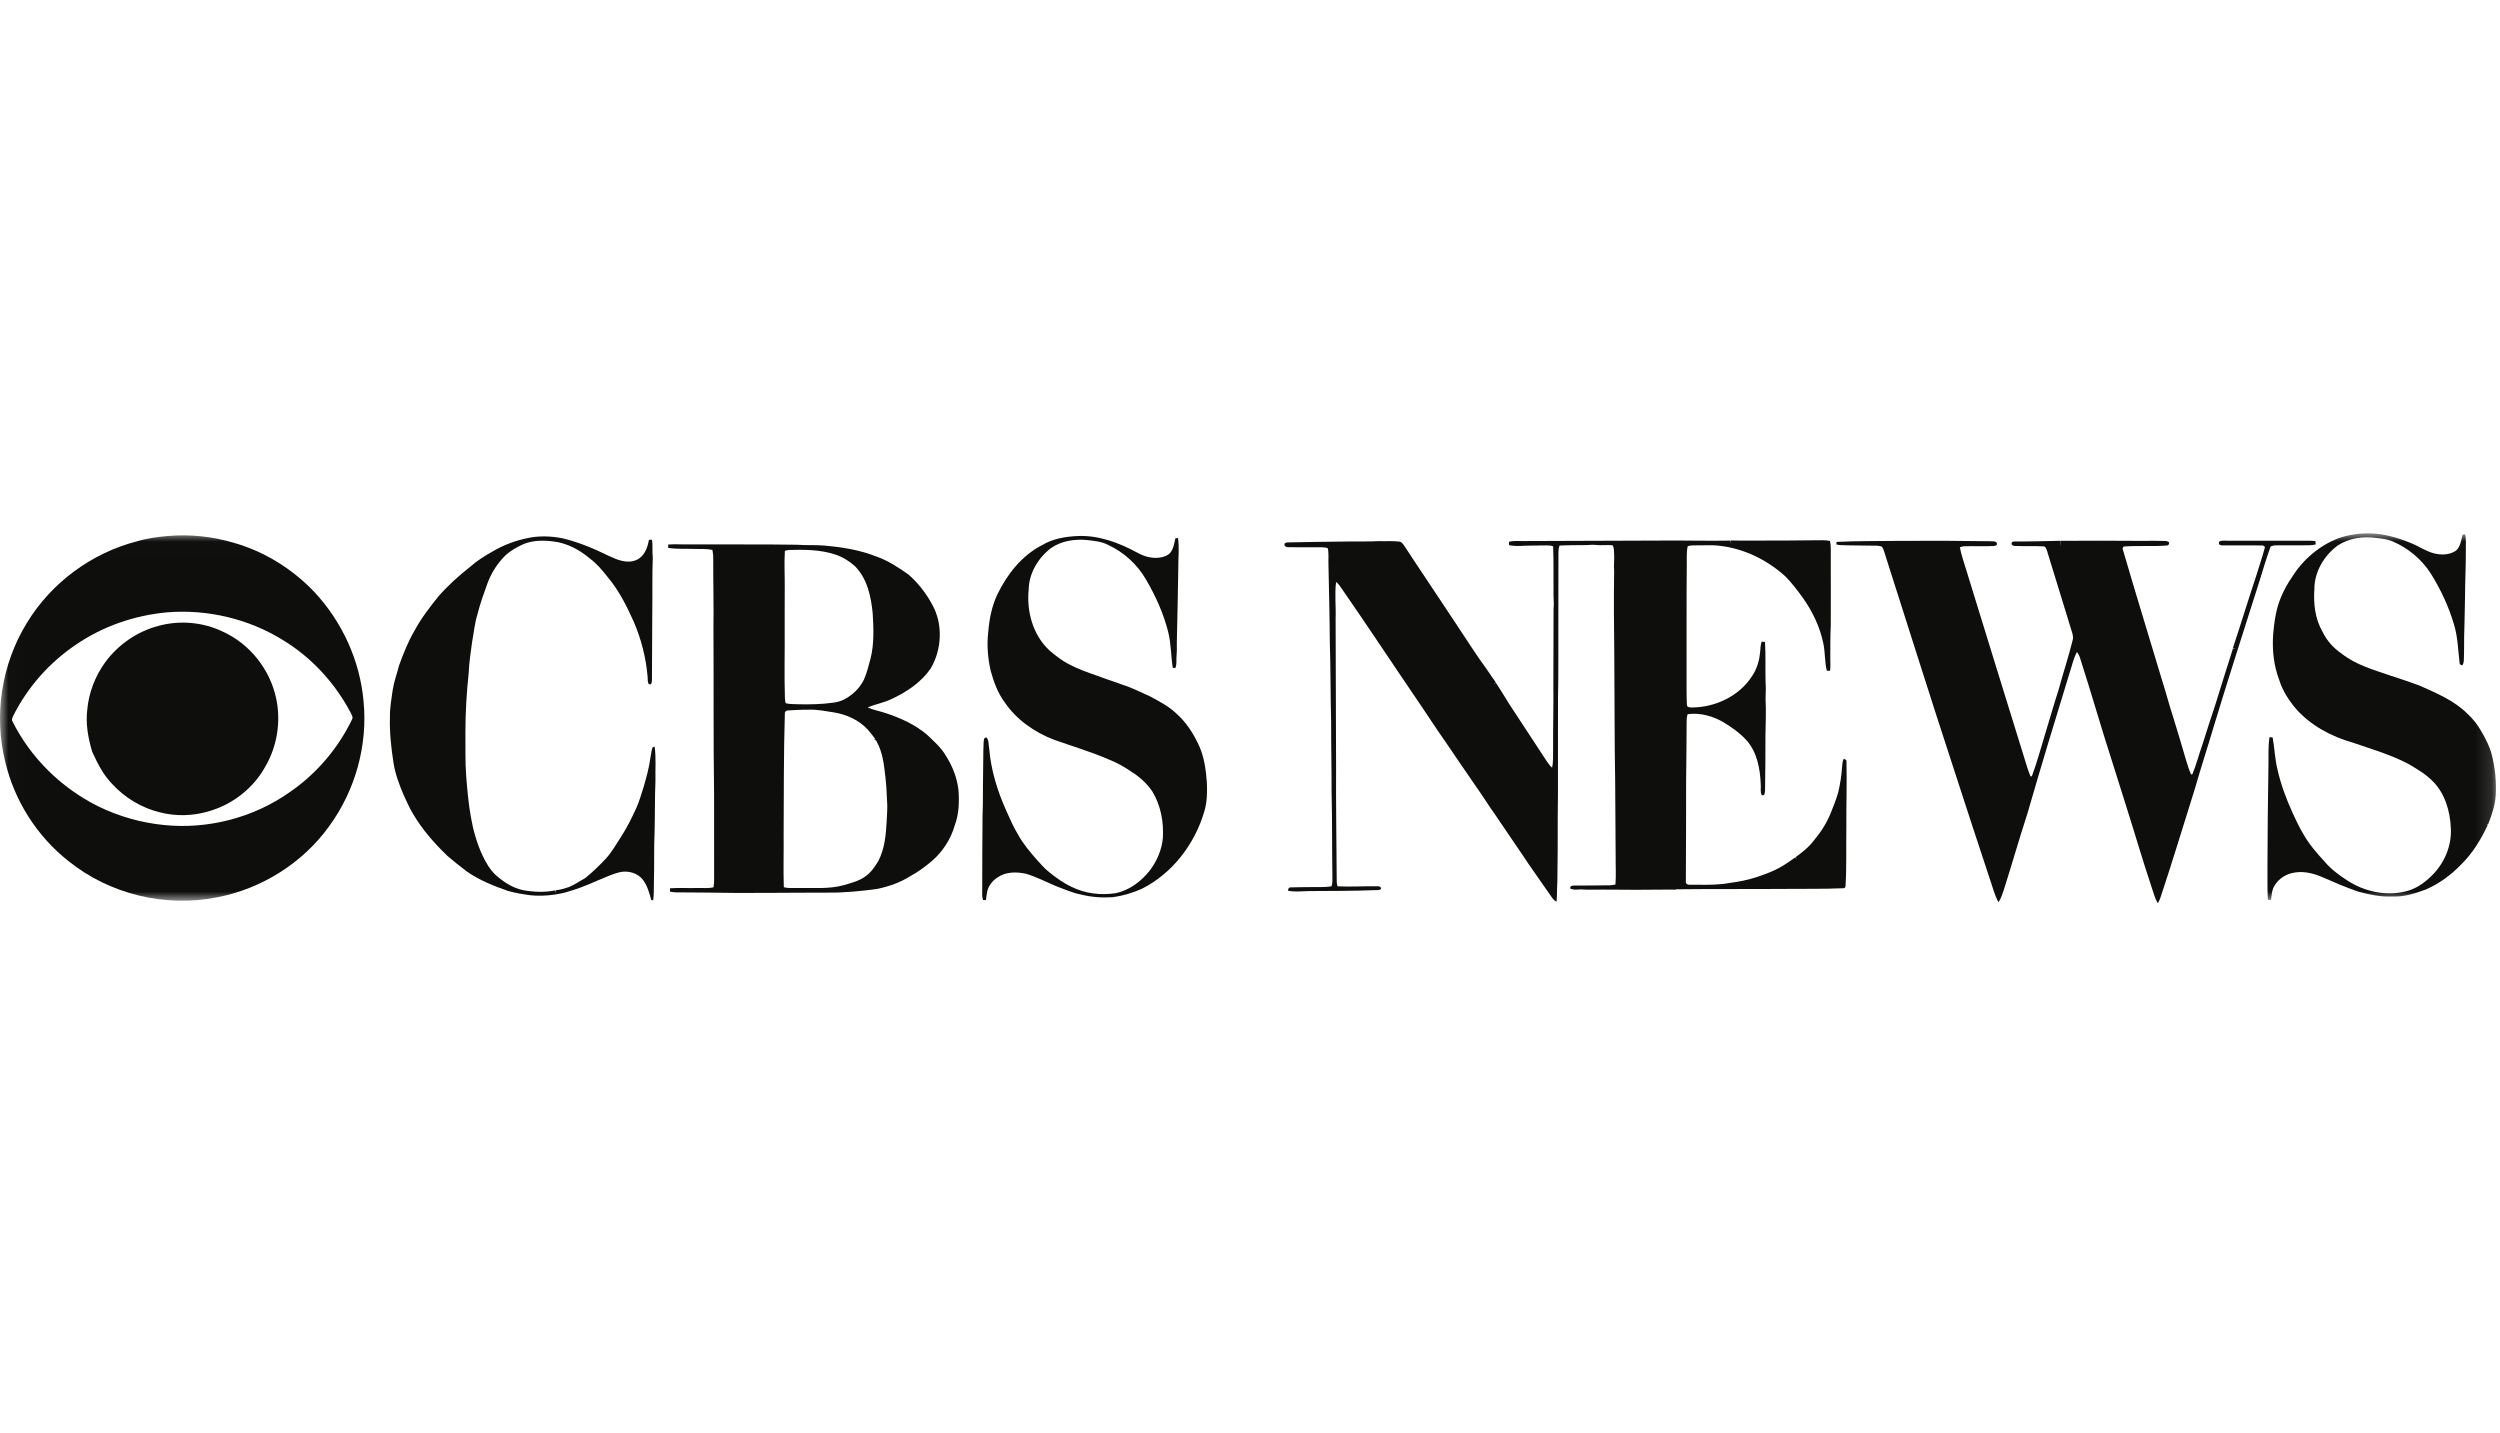 <?xml version="1.0" encoding="UTF-8"?>
<svg width="150px" height="86px" viewBox="0 0 150 86" version="1.1" xmlns="http://www.w3.org/2000/svg" xmlns:xlink="http://www.w3.org/1999/xlink">
    <!-- Generator: Sketch 50.2 (55047) - http://www.bohemiancoding.com/sketch -->
    <title>31-CBS News</title>
    <desc>Created with Sketch.</desc>
    <defs>
        <polygon id="path-1" points="0.013 0.009 149.87 0.009 149.87 22.046 0.013 22.046"></polygon>
    </defs>
    <g id="31-CBS-News" stroke="none" stroke-width="1" fill="none" fill-rule="evenodd">
        <g id="News" transform="translate(0, 32)">
            <g id="Group-4">
                <mask id="mask-2" fill="white">
                    <use xlink:href="#path-1"></use>
                </mask>
                <g id="Clip-2"></g>
                <path d="M140.334,0.282 C140.95,0.082 141.603,-0.023 142.253,0.004 C143.093,0.029 143.907,0.277 144.68,0.595 C145.141,0.779 145.555,1.078 146.041,1.201 C146.477,1.311 146.985,1.303 147.365,1.034 C147.635,0.796 147.665,0.412 147.753,0.085 C147.803,0.077 147.854,0.07 147.906,0.062 C147.985,0.357 147.939,0.665 147.951,0.965 C147.956,1.938 147.903,2.91 147.901,3.883 C147.9,4.481 147.865,5.078 147.863,5.675 C147.834,6.323 147.859,6.972 147.83,7.619 C147.822,7.729 147.803,7.841 147.732,7.929 C147.695,7.909 147.621,7.87 147.584,7.85 C147.485,7.051 147.475,6.232 147.237,5.456 C146.92,4.392 146.447,3.374 145.86,2.433 C145.311,1.565 144.49,0.88 143.546,0.479 C143.24,0.349 142.908,0.313 142.582,0.279 C141.784,0.165 140.927,0.288 140.248,0.74 C139.436,1.347 138.861,2.319 138.863,3.348 C138.803,4.215 138.902,5.126 139.344,5.89 C139.596,6.431 140.011,6.884 140.501,7.22 C141.368,7.906 142.452,8.198 143.478,8.554 C144.046,8.739 144.613,8.926 145.173,9.134 C146.182,9.589 147.242,10.023 148.039,10.818 C148.394,11.14 148.686,11.526 148.918,11.944 C149.16,12.374 149.394,12.817 149.511,13.3 C149.71,14.077 149.785,14.886 149.745,15.686 L149.87,15.714 C149.838,15.71 149.775,15.703 149.744,15.699 C149.71,16.315 149.505,16.903 149.28,17.472 C149.256,17.459 149.21,17.433 149.186,17.42 C149.206,17.439 149.244,17.477 149.263,17.497 C148.861,18.374 148.344,19.214 147.649,19.89 C147.053,20.509 146.341,21.025 145.553,21.369 C144.898,21.615 144.207,21.828 143.499,21.792 C142.814,21.818 142.137,21.676 141.482,21.494 C140.747,21.242 140.036,20.93 139.324,20.622 C138.754,20.373 138.107,20.23 137.493,20.391 C137.018,20.508 136.594,20.841 136.392,21.29 C136.303,21.516 136.298,21.762 136.26,22 C136.195,21.997 136.132,21.992 136.071,21.987 C136.03,21.277 136.058,20.564 136.048,19.853 C136.059,17.939 136.068,16.024 136.104,14.111 C136.125,13.484 136.073,12.852 136.17,12.231 C136.23,12.234 136.294,12.238 136.358,12.245 C136.476,12.886 136.492,13.542 136.65,14.177 C136.85,15.071 137.174,15.932 137.552,16.766 C137.757,17.2 137.953,17.641 138.205,18.051 C138.547,18.664 139.017,19.192 139.487,19.709 C139.863,20.149 140.328,20.501 140.813,20.81 C141.831,21.487 143.128,21.78 144.324,21.488 C144.939,21.346 145.47,20.974 145.911,20.534 C146.661,19.799 147.112,18.744 147.05,17.687 C147.007,16.676 146.705,15.62 145.976,14.886 C145.559,14.454 145.035,14.151 144.525,13.846 C143.46,13.283 142.298,12.948 141.164,12.556 C139.884,12.195 138.659,11.542 137.767,10.54 C137.332,10.028 136.956,9.45 136.755,8.805 C136.419,7.931 136.325,6.977 136.39,6.048 C136.455,5.318 136.555,4.579 136.833,3.896 C137.018,3.433 137.261,2.994 137.547,2.587 C138.199,1.549 139.187,0.72 140.334,0.282" id="Fill-1" fill="#0E0F0D" mask="url(#mask-2)"></path>
                <path d="M10.012,4.742 C8.069,4.922 6.163,5.577 4.551,6.683 C2.967,7.753 1.657,9.227 0.8,10.937 C0.765,11.035 0.686,11.144 0.733,11.251 C1.826,13.463 3.677,15.277 5.883,16.375 C7.116,16.982 8.461,17.362 9.828,17.5 C12.472,17.773 15.207,17.066 17.379,15.532 C18.972,14.443 20.269,12.925 21.111,11.189 C21.218,11.027 21.079,10.863 21.015,10.715 C20.073,8.947 18.665,7.422 16.946,6.387 C14.889,5.118 12.418,4.542 10.012,4.742 Z M10.072,0.159 C11.399,0.044 12.747,0.186 14.022,0.566 C15.861,1.088 17.541,2.131 18.856,3.514 C20.521,5.292 21.594,7.625 21.811,10.055 C22.077,12.694 21.324,15.414 19.762,17.556 C18.173,19.777 15.699,21.329 13.02,21.84 C9.924,22.463 6.569,21.652 4.111,19.666 C2.222,18.183 0.865,16.044 0.314,13.707 C-0.385,10.901 0.098,7.831 1.616,5.369 C3.071,2.972 5.487,1.186 8.201,0.484 C8.809,0.3 9.442,0.216 10.072,0.159 Z" id="Fill-3" fill="#0E0F0D" mask="url(#mask-2)"></path>
            </g>
            <path d="M62.537,0.7 C63.171,0.323 63.917,0.196 64.644,0.162 C65.915,0.102 67.143,0.564 68.242,1.162 C68.674,1.406 69.19,1.542 69.684,1.437 C69.888,1.395 70.106,1.316 70.234,1.141 C70.422,0.899 70.452,0.583 70.526,0.295 C70.577,0.292 70.628,0.288 70.68,0.284 C70.768,0.867 70.692,1.46 70.698,2.046 C70.681,3.545 70.639,5.042 70.61,6.54 C70.611,6.809 70.617,7.079 70.592,7.347 C70.569,7.594 70.625,7.859 70.515,8.09 C70.464,8.082 70.415,8.074 70.366,8.066 C70.257,7.368 70.266,6.652 70.102,5.961 C69.827,4.843 69.349,3.781 68.77,2.789 C68.247,1.877 67.44,1.133 66.485,0.693 C66.099,0.493 65.662,0.453 65.239,0.404 C64.483,0.329 63.681,0.449 63.049,0.893 C62.289,1.48 61.739,2.391 61.722,3.366 C61.587,4.683 61.974,6.111 62.968,7.026 C63.32,7.33 63.691,7.618 64.103,7.838 C64.659,8.13 65.249,8.347 65.842,8.547 C66.34,8.742 66.853,8.894 67.353,9.085 C67.934,9.264 68.47,9.553 69.026,9.794 C69.564,10.088 70.119,10.371 70.566,10.797 C71.19,11.343 71.638,12.058 71.973,12.809 C72.261,13.478 72.356,14.208 72.411,14.928 C72.439,15.506 72.429,16.092 72.269,16.652 C71.703,18.624 70.355,20.403 68.505,21.33 C67.955,21.574 67.372,21.751 66.776,21.831 C66.127,21.874 65.472,21.829 64.841,21.668 C64.319,21.568 63.837,21.341 63.341,21.159 C62.75,20.908 62.176,20.609 61.559,20.426 C60.994,20.303 60.347,20.299 59.856,20.644 C59.507,20.86 59.246,21.233 59.206,21.645 C59.192,21.764 59.175,21.883 59.153,22.001 C59.096,22.003 59.041,22.004 58.986,22.005 C58.91,21.82 58.934,21.619 58.933,21.425 C58.929,19.927 58.945,18.43 58.952,16.932 C58.991,16.138 58.966,15.342 58.984,14.548 C59.002,13.883 58.985,13.216 59.017,12.552 C59.026,12.44 59.024,12.218 59.194,12.253 C59.348,12.43 59.302,12.696 59.353,12.913 C59.455,14.212 59.85,15.469 60.38,16.653 C60.602,17.142 60.813,17.637 61.095,18.096 C61.386,18.63 61.785,19.093 62.18,19.551 C62.425,19.814 62.653,20.097 62.939,20.32 C63.364,20.662 63.808,20.988 64.307,21.216 C65.11,21.615 66.039,21.726 66.921,21.593 C67.767,21.427 68.486,20.873 69.007,20.205 C69.425,19.645 69.709,18.977 69.772,18.278 C69.831,17.309 69.642,16.308 69.13,15.473 C68.811,15.004 68.384,14.618 67.904,14.318 C67.479,14.019 67.023,13.764 66.539,13.573 C65.466,13.107 64.341,12.775 63.24,12.384 C62.069,11.935 60.991,11.185 60.281,10.139 C59.864,9.578 59.626,8.912 59.44,8.245 C59.268,7.487 59.203,6.7 59.294,5.926 C59.359,5.145 59.506,4.357 59.852,3.646 C60.438,2.438 61.322,1.321 62.537,0.7" id="Fill-5" fill="#0E0F0D"></path>
            <path d="M31.703,0.275 C32.373,0.138 33.069,0.166 33.737,0.294 C34.705,0.525 35.627,0.91 36.518,1.349 C37.023,1.587 37.616,1.837 38.169,1.604 C38.654,1.407 38.855,0.87 38.935,0.391 C38.995,0.387 39.056,0.385 39.118,0.383 C39.177,0.736 39.122,1.096 39.167,1.451 C39.122,2.57 39.158,3.689 39.136,4.808 C39.134,6.144 39.129,7.48 39.117,8.815 C39.113,8.93 39.09,9.125 38.928,9.044 C38.844,8.912 38.869,8.75 38.856,8.602 C38.759,7.462 38.474,6.341 38.019,5.291 C37.596,4.339 37.115,3.398 36.439,2.597 C36.13,2.207 35.808,1.82 35.406,1.522 C34.779,0.989 34.019,0.58 33.192,0.486 C32.602,0.411 31.98,0.416 31.421,0.641 C31.026,0.821 30.638,1.032 30.32,1.331 C29.858,1.785 29.501,2.342 29.268,2.946 C29.04,3.575 28.808,4.205 28.648,4.856 C28.477,5.399 28.432,5.969 28.325,6.527 C28.243,7.143 28.145,7.758 28.122,8.38 C27.994,9.565 27.925,10.756 27.925,11.948 C27.938,12.832 27.903,13.717 27.974,14.599 C28.101,16.195 28.257,17.833 28.94,19.304 C29.146,19.738 29.385,20.168 29.741,20.5 C30.206,20.913 30.746,21.272 31.362,21.404 C31.998,21.524 32.657,21.552 33.294,21.427 C33.298,21.468 33.306,21.551 33.31,21.592 C33.315,21.549 33.324,21.462 33.329,21.419 C33.604,21.389 33.871,21.312 34.132,21.225 C34.483,21.089 34.788,20.86 35.117,20.681 C35.562,20.321 35.975,19.922 36.365,19.503 C36.721,19.108 36.982,18.64 37.27,18.196 C37.622,17.657 37.904,17.078 38.173,16.494 C38.365,16.07 38.486,15.619 38.63,15.178 C38.785,14.631 38.94,14.081 39.017,13.516 C39.063,13.298 39.08,13.074 39.142,12.859 C39.176,12.842 39.243,12.808 39.276,12.791 C39.375,13.48 39.31,14.179 39.327,14.872 C39.282,15.882 39.304,16.894 39.275,17.906 C39.23,18.933 39.265,19.962 39.234,20.991 C39.219,21.33 39.249,21.674 39.19,22.011 C39.162,22.01 39.105,22.01 39.078,22.009 C38.962,21.59 38.85,21.158 38.586,20.803 C38.283,20.392 37.722,20.228 37.233,20.322 C36.735,20.436 36.273,20.659 35.805,20.853 C35.169,21.138 34.516,21.389 33.842,21.568 C33.176,21.722 32.486,21.784 31.805,21.713 C31.356,21.653 30.909,21.578 30.474,21.454 C29.614,21.156 28.758,20.811 28.008,20.288 C27.617,19.994 27.236,19.689 26.865,19.372 C26.065,18.609 25.331,17.768 24.77,16.812 C24.55,16.45 24.387,16.059 24.209,15.676 C23.948,15.062 23.712,14.43 23.61,13.767 C23.469,12.864 23.369,11.949 23.396,11.032 C23.386,10.482 23.486,9.939 23.562,9.396 C23.637,8.897 23.82,8.424 23.941,7.936 C24.202,7.216 24.484,6.498 24.873,5.836 C25.273,5.094 25.787,4.424 26.316,3.772 C26.881,3.125 27.522,2.552 28.194,2.02 C28.603,1.656 29.068,1.363 29.543,1.096 C30.207,0.698 30.945,0.428 31.703,0.275" id="Fill-6" fill="#0E0F0D"></path>
            <path d="M91.381,0.463 C94.213,0.452 97.044,0.443 99.875,0.433 C101.193,0.425 102.512,0.459 103.831,0.436 C103.84,0.491 103.859,0.603 103.869,0.659 C103.864,0.601 103.856,0.486 103.852,0.428 C104.71,0.451 105.569,0.424 106.428,0.433 C107.274,0.442 108.12,0.414 108.967,0.416 C109.244,0.421 109.526,0.389 109.799,0.46 C109.872,0.751 109.839,1.052 109.846,1.348 C109.855,2.735 109.845,4.123 109.847,5.511 C109.815,6.178 109.822,6.847 109.818,7.514 C109.813,7.76 109.844,8.007 109.803,8.251 C109.754,8.248 109.656,8.243 109.607,8.24 C109.475,7.702 109.516,7.137 109.398,6.596 C109.194,5.611 108.751,4.686 108.17,3.869 C107.836,3.417 107.506,2.958 107.101,2.565 C105.908,1.49 104.361,0.78 102.747,0.714 C102.439,0.716 102.132,0.715 101.826,0.721 C101.637,0.726 101.444,0.709 101.264,0.774 C101.18,1.12 101.214,1.476 101.207,1.827 C101.186,4.065 101.199,6.302 101.195,8.539 C101.195,9.117 101.188,9.695 101.213,10.272 C101.204,10.436 101.381,10.446 101.503,10.449 C102.919,10.446 104.365,9.764 105.134,8.55 C105.418,8.13 105.561,7.633 105.605,7.132 C105.638,6.921 105.616,6.699 105.705,6.499 C105.753,6.503 105.851,6.513 105.9,6.517 C105.952,7.337 105.91,8.16 105.936,8.981 C105.966,9.306 105.933,9.631 105.934,9.956 C105.973,10.676 105.939,11.395 105.927,12.115 C105.935,13.214 105.914,14.313 105.903,15.413 C105.892,15.534 105.899,15.775 105.713,15.709 C105.596,15.526 105.667,15.297 105.645,15.093 C105.613,14.137 105.43,13.105 104.757,12.38 C104.379,11.972 103.922,11.65 103.451,11.361 C102.799,10.969 102.023,10.749 101.26,10.85 C101.188,11.027 101.201,11.221 101.198,11.408 C101.195,12.564 101.179,13.719 101.167,14.875 C101.166,16.877 101.163,18.879 101.151,20.881 C101.124,21.025 101.266,21.097 101.389,21.083 C102.057,21.087 102.728,21.106 103.394,21.036 C103.91,20.96 104.43,20.894 104.935,20.761 C105.421,20.636 105.892,20.462 106.354,20.268 C106.839,20.057 107.28,19.759 107.706,19.45 C107.736,19.474 107.794,19.523 107.823,19.547 C107.8,19.519 107.754,19.461 107.73,19.433 C108.116,19.155 108.497,18.858 108.792,18.48 C109.214,17.981 109.579,17.427 109.829,16.821 C109.997,16.405 110.165,15.987 110.29,15.554 C110.41,15.046 110.494,14.529 110.525,14.007 C110.541,13.844 110.546,13.675 110.624,13.526 C110.696,13.56 110.807,13.583 110.788,13.689 C110.821,15.021 110.77,16.353 110.781,17.686 C110.761,18.843 110.803,20.002 110.732,21.157 C110.739,21.236 110.67,21.305 110.592,21.294 C109.331,21.352 108.067,21.318 106.804,21.337 C104.725,21.35 102.646,21.334 100.568,21.357 L100.535,21.38 C100.423,21.376 100.312,21.375 100.202,21.375 C98.868,21.395 97.534,21.389 96.201,21.377 C95.748,21.369 95.294,21.401 94.843,21.362 C94.638,21.381 94.427,21.4 94.231,21.326 C94.157,21.163 94.348,21.124 94.467,21.133 C95.17,21.128 95.873,21.132 96.577,21.118 C96.694,21.117 96.81,21.095 96.926,21.071 C96.973,20.503 96.93,19.932 96.939,19.363 C96.924,17.865 96.918,16.368 96.91,14.87 C96.864,12.364 96.881,9.857 96.857,7.35 C96.841,5.655 96.821,3.96 96.848,2.265 C96.814,1.923 96.871,1.581 96.847,1.239 C96.833,1.062 96.853,0.874 96.757,0.717 C96.412,0.683 96.065,0.735 95.722,0.696 C95.555,0.674 95.389,0.7 95.224,0.705 C94.675,0.716 94.125,0.702 93.576,0.734 C93.474,0.978 93.517,1.247 93.506,1.504 C93.509,2.786 93.498,4.067 93.501,5.349 C93.493,6.845 93.515,8.343 93.481,9.839 C93.487,11.373 93.47,12.906 93.478,14.44 C93.485,15.288 93.474,16.135 93.464,16.983 C93.473,18.3 93.456,19.616 93.441,20.934 C93.41,21.322 93.435,21.713 93.39,22.101 C93.258,22.047 93.176,21.931 93.096,21.821 C92.477,20.921 91.836,20.038 91.235,19.125 C90.718,18.38 90.221,17.622 89.706,16.876 C89.324,16.346 88.987,15.787 88.607,15.256 C87.967,14.343 87.35,13.414 86.72,12.495 C86.126,11.659 85.579,10.792 84.997,9.948 C83.505,7.758 82.048,5.544 80.538,3.367 C80.424,3.209 80.324,3.035 80.166,2.917 C80.07,3.653 80.166,4.396 80.137,5.136 C80.145,8.093 80.157,11.051 80.165,14.008 C80.151,16.282 80.193,18.555 80.203,20.829 C80.2,20.948 80.212,21.068 80.259,21.179 C81.06,21.217 81.863,21.162 82.664,21.176 C82.754,21.168 82.874,21.218 82.864,21.329 C82.776,21.438 82.622,21.394 82.501,21.409 C81.168,21.46 79.833,21.457 78.499,21.465 C78.092,21.475 77.677,21.528 77.275,21.442 C77.286,21.356 77.319,21.244 77.425,21.243 C77.854,21.225 78.285,21.236 78.716,21.225 C79.107,21.215 79.501,21.244 79.889,21.18 C79.964,20.999 79.939,20.799 79.944,20.609 C79.917,18.913 79.938,17.218 79.895,15.523 C79.902,14.134 79.862,12.744 79.869,11.354 C79.825,9.732 79.841,8.107 79.788,6.485 C79.779,4.969 79.738,3.454 79.709,1.938 C79.688,1.587 79.745,1.231 79.665,0.887 C79.425,0.816 79.174,0.841 78.929,0.835 C78.387,0.828 77.845,0.844 77.303,0.833 C77.188,0.838 77.034,0.774 77.07,0.633 C77.123,0.534 77.24,0.549 77.337,0.543 C78.553,0.513 79.771,0.507 80.988,0.489 C81.566,0.482 82.144,0.498 82.721,0.468 C83.134,0.484 83.55,0.444 83.962,0.496 C84.097,0.508 84.174,0.635 84.248,0.734 C85.286,2.323 86.354,3.894 87.397,5.48 C88.002,6.388 88.582,7.313 89.23,8.192 C89.405,8.443 89.567,8.704 89.752,8.95 C89.717,8.969 89.649,9.007 89.614,9.026 C89.651,9.013 89.724,8.987 89.76,8.974 C90.031,9.406 90.311,9.833 90.573,10.271 C91.231,11.27 91.885,12.274 92.543,13.274 C92.731,13.54 92.878,13.841 93.124,14.062 C93.205,13.707 93.176,13.342 93.185,12.981 C93.18,11.68 93.215,10.379 93.202,9.079 C93.205,7.565 93.211,6.051 93.213,4.536 C93.256,4.193 93.195,3.85 93.211,3.505 C93.2,2.596 93.225,1.686 93.188,0.777 C92.937,0.69 92.667,0.738 92.408,0.729 C92.031,0.745 91.653,0.725 91.278,0.754 C91.031,0.767 90.784,0.757 90.543,0.71 C90.538,0.643 90.535,0.576 90.535,0.509 C90.811,0.434 91.099,0.468 91.381,0.463" id="Fill-7" fill="#0E0F0D"></path>
            <path d="M110.194,0.515 C111.425,0.45 112.66,0.473 113.893,0.452 C115.77,0.44 117.647,0.445 119.524,0.475 C119.631,0.484 119.84,0.483 119.813,0.644 C119.827,0.74 119.694,0.741 119.633,0.761 C119.044,0.79 118.453,0.757 117.864,0.776 C117.768,0.775 117.678,0.808 117.591,0.839 C117.687,1.326 117.854,1.798 117.998,2.273 C119.148,5.994 120.288,9.719 121.446,13.438 C121.565,13.824 121.677,14.214 121.832,14.588 C121.853,14.584 121.894,14.574 121.914,14.569 C122.229,13.731 122.453,12.86 122.719,12.005 C122.987,11.143 123.227,10.272 123.507,9.414 C123.784,8.4 124.116,7.401 124.367,6.379 C124.419,6.176 124.331,5.977 124.276,5.785 C123.786,4.215 123.316,2.639 122.827,1.068 C122.788,0.955 122.75,0.788 122.603,0.782 C122.045,0.752 121.485,0.78 120.927,0.759 C120.826,0.761 120.66,0.715 120.698,0.581 C120.742,0.46 120.88,0.496 120.982,0.486 C121.858,0.498 122.735,0.459 123.612,0.448 C123.628,0.578 123.647,0.707 123.674,0.834 C123.662,0.706 123.647,0.577 123.626,0.449 C125.27,0.44 126.914,0.438 128.559,0.453 C129.011,0.447 129.464,0.443 129.917,0.459 C130.006,0.465 130.12,0.48 130.15,0.582 C130.154,0.68 130.065,0.741 129.975,0.733 C129.124,0.798 128.268,0.725 127.417,0.792 C127.401,0.82 127.368,0.878 127.352,0.906 C128.121,3.553 128.936,6.186 129.727,8.826 C129.968,9.573 130.159,10.335 130.407,11.08 C130.671,11.922 130.916,12.771 131.166,13.617 C131.257,13.904 131.336,14.197 131.466,14.47 C131.485,14.465 131.526,14.454 131.545,14.449 C131.793,13.84 131.956,13.202 132.174,12.584 C132.411,11.822 132.661,11.064 132.912,10.306 C133.257,9.18 133.615,8.057 133.971,6.933 L133.924,6.927 C133.995,6.912 134.07,6.898 134.144,6.88 C134.102,6.881 134.017,6.882 133.974,6.883 C134.458,5.423 134.907,3.95 135.392,2.49 C135.547,1.963 135.734,1.445 135.874,0.914 C135.938,0.793 135.813,0.715 135.705,0.729 C134.917,0.713 134.129,0.732 133.34,0.724 C133.261,0.72 133.119,0.696 133.137,0.589 C133.112,0.462 133.281,0.44 133.373,0.442 C135.069,0.437 136.766,0.437 138.462,0.443 C138.615,0.442 138.769,0.448 138.923,0.465 C138.929,0.531 138.935,0.598 138.943,0.665 C138.716,0.727 138.48,0.716 138.249,0.718 C137.69,0.718 137.131,0.718 136.573,0.721 C136.457,0.718 136.346,0.744 136.241,0.782 C135.978,1.498 135.766,2.232 135.538,2.96 C134.638,5.803 133.719,8.64 132.854,11.493 C132.47,12.796 132.046,14.086 131.672,15.392 C130.984,17.569 130.33,19.757 129.605,21.923 C129.57,22.016 129.52,22.102 129.476,22.189 C129.291,21.926 129.23,21.605 129.122,21.307 C128.572,19.671 128.093,18.012 127.57,16.367 C127.296,15.515 127.036,14.66 126.764,13.808 C126.081,11.703 125.478,9.574 124.799,7.467 C124.76,7.341 124.704,7.22 124.614,7.123 C124.404,7.513 124.318,7.953 124.177,8.37 C123.317,11.166 122.466,13.966 121.655,16.778 C121.165,18.287 120.73,19.813 120.25,21.325 C120.148,21.599 120.082,21.893 119.905,22.131 C119.661,21.679 119.545,21.171 119.373,20.689 C118.658,18.535 117.954,16.377 117.254,14.218 C115.859,9.976 114.53,5.713 113.165,1.461 C113.09,1.252 113.051,1.026 112.938,0.833 C112.853,0.743 112.715,0.763 112.606,0.742 C111.862,0.722 111.117,0.739 110.373,0.704 C110.307,0.694 110.243,0.681 110.181,0.666 C110.183,0.616 110.188,0.565 110.194,0.515" id="Fill-8" fill="#0E0F0D"></path>
            <path d="M47.274,10.627 C47.172,10.623 47.079,10.707 47.091,10.813 C47.017,13.23 47.033,15.649 47.018,18.067 C47.03,19.121 46.993,20.176 47.029,21.23 C47.301,21.313 47.588,21.269 47.868,21.281 C48.781,21.263 49.714,21.357 50.607,21.114 C51.067,20.981 51.55,20.864 51.94,20.57 C52.268,20.339 52.497,19.999 52.7,19.659 C53.076,18.937 53.155,18.111 53.198,17.311 C53.214,16.879 53.264,16.447 53.221,16.015 C53.204,15.541 53.176,15.067 53.121,14.595 C53.04,13.874 52.959,13.127 52.594,12.484 C52.579,12.394 52.483,12.401 52.417,12.391 C52.445,12.383 52.503,12.369 52.532,12.362 C52.38,12.16 52.227,11.957 52.059,11.767 C51.529,11.198 50.79,10.868 50.031,10.743 C49.53,10.666 49.028,10.562 48.519,10.582 C48.104,10.577 47.688,10.603 47.274,10.627 Z M47.092,1.052 C47.044,1.815 47.096,2.579 47.084,3.343 C47.077,4.156 47.084,4.969 47.081,5.782 C47.093,7.134 47.051,8.486 47.094,9.837 C47.094,9.957 47.112,10.075 47.137,10.192 C47.234,10.212 47.332,10.234 47.432,10.239 C48.083,10.27 48.737,10.271 49.388,10.225 C49.809,10.178 50.249,10.17 50.635,9.974 C51.142,9.714 51.578,9.297 51.833,8.785 C52.013,8.38 52.115,7.946 52.231,7.52 C52.455,6.636 52.415,5.715 52.363,4.813 C52.266,3.803 52.038,2.719 51.298,1.973 C50.958,1.663 50.556,1.417 50.117,1.272 C49.218,0.975 48.259,0.971 47.323,0.999 C47.244,1.003 47.168,1.03 47.092,1.052 Z M40.088,0.675 C40.41,0.642 40.734,0.663 41.057,0.665 C43.31,0.677 45.564,0.649 47.817,0.684 C48.357,0.731 48.901,0.685 49.442,0.732 C50.505,0.827 51.574,0.99 52.571,1.388 C53.28,1.632 53.911,2.048 54.518,2.48 C55.094,2.983 55.566,3.599 55.932,4.27 C56.589,5.449 56.519,6.969 55.834,8.12 C55.261,8.95 54.393,9.524 53.491,9.943 C53.033,10.161 52.53,10.255 52.061,10.438 C52.4,10.611 52.782,10.662 53.139,10.785 C54.02,11.077 54.887,11.463 55.602,12.066 C56.008,12.452 56.442,12.825 56.732,13.312 C57.14,13.943 57.427,14.66 57.509,15.41 C57.559,16.118 57.54,16.848 57.286,17.519 C57.052,18.337 56.576,19.084 55.933,19.642 C55.529,19.986 55.103,20.308 54.634,20.559 C54.025,20.947 53.334,21.191 52.63,21.335 C51.661,21.468 50.684,21.565 49.706,21.558 C47.198,21.556 44.691,21.604 42.183,21.553 C41.643,21.547 41.102,21.544 40.562,21.542 C40.439,21.541 40.318,21.519 40.198,21.499 C40.198,21.432 40.2,21.363 40.202,21.296 C40.754,21.261 41.307,21.295 41.86,21.28 C42.177,21.268 42.502,21.317 42.813,21.235 C42.843,21.028 42.853,20.819 42.847,20.61 C42.85,18.951 42.843,17.292 42.845,15.633 C42.798,12.314 42.826,8.994 42.807,5.673 C42.828,4.304 42.789,2.933 42.794,1.563 C42.798,1.372 42.784,1.182 42.746,0.995 C42.419,0.919 42.081,0.949 41.748,0.937 C41.196,0.917 40.639,0.957 40.092,0.873 C40.089,0.807 40.087,0.741 40.088,0.675 Z" id="Fill-9" fill="#0E0F0D"></path>
            <path d="M9.495,5.556 C10.777,5.201 12.185,5.324 13.383,5.905 C14.994,6.64 16.201,8.169 16.569,9.898 C16.863,11.268 16.64,12.741 15.94,13.956 C15.228,15.279 13.954,16.274 12.512,16.681 C11.57,16.962 10.553,16.986 9.601,16.743 C8.492,16.475 7.471,15.858 6.707,15.013 C6.176,14.465 5.837,13.775 5.526,13.089 C5.29,12.284 5.133,11.439 5.234,10.598 C5.323,9.568 5.709,8.569 6.314,7.733 C7.091,6.679 8.226,5.889 9.495,5.556" id="Fill-10" fill="#0E0F0D"></path>
        </g>
    </g>
</svg>